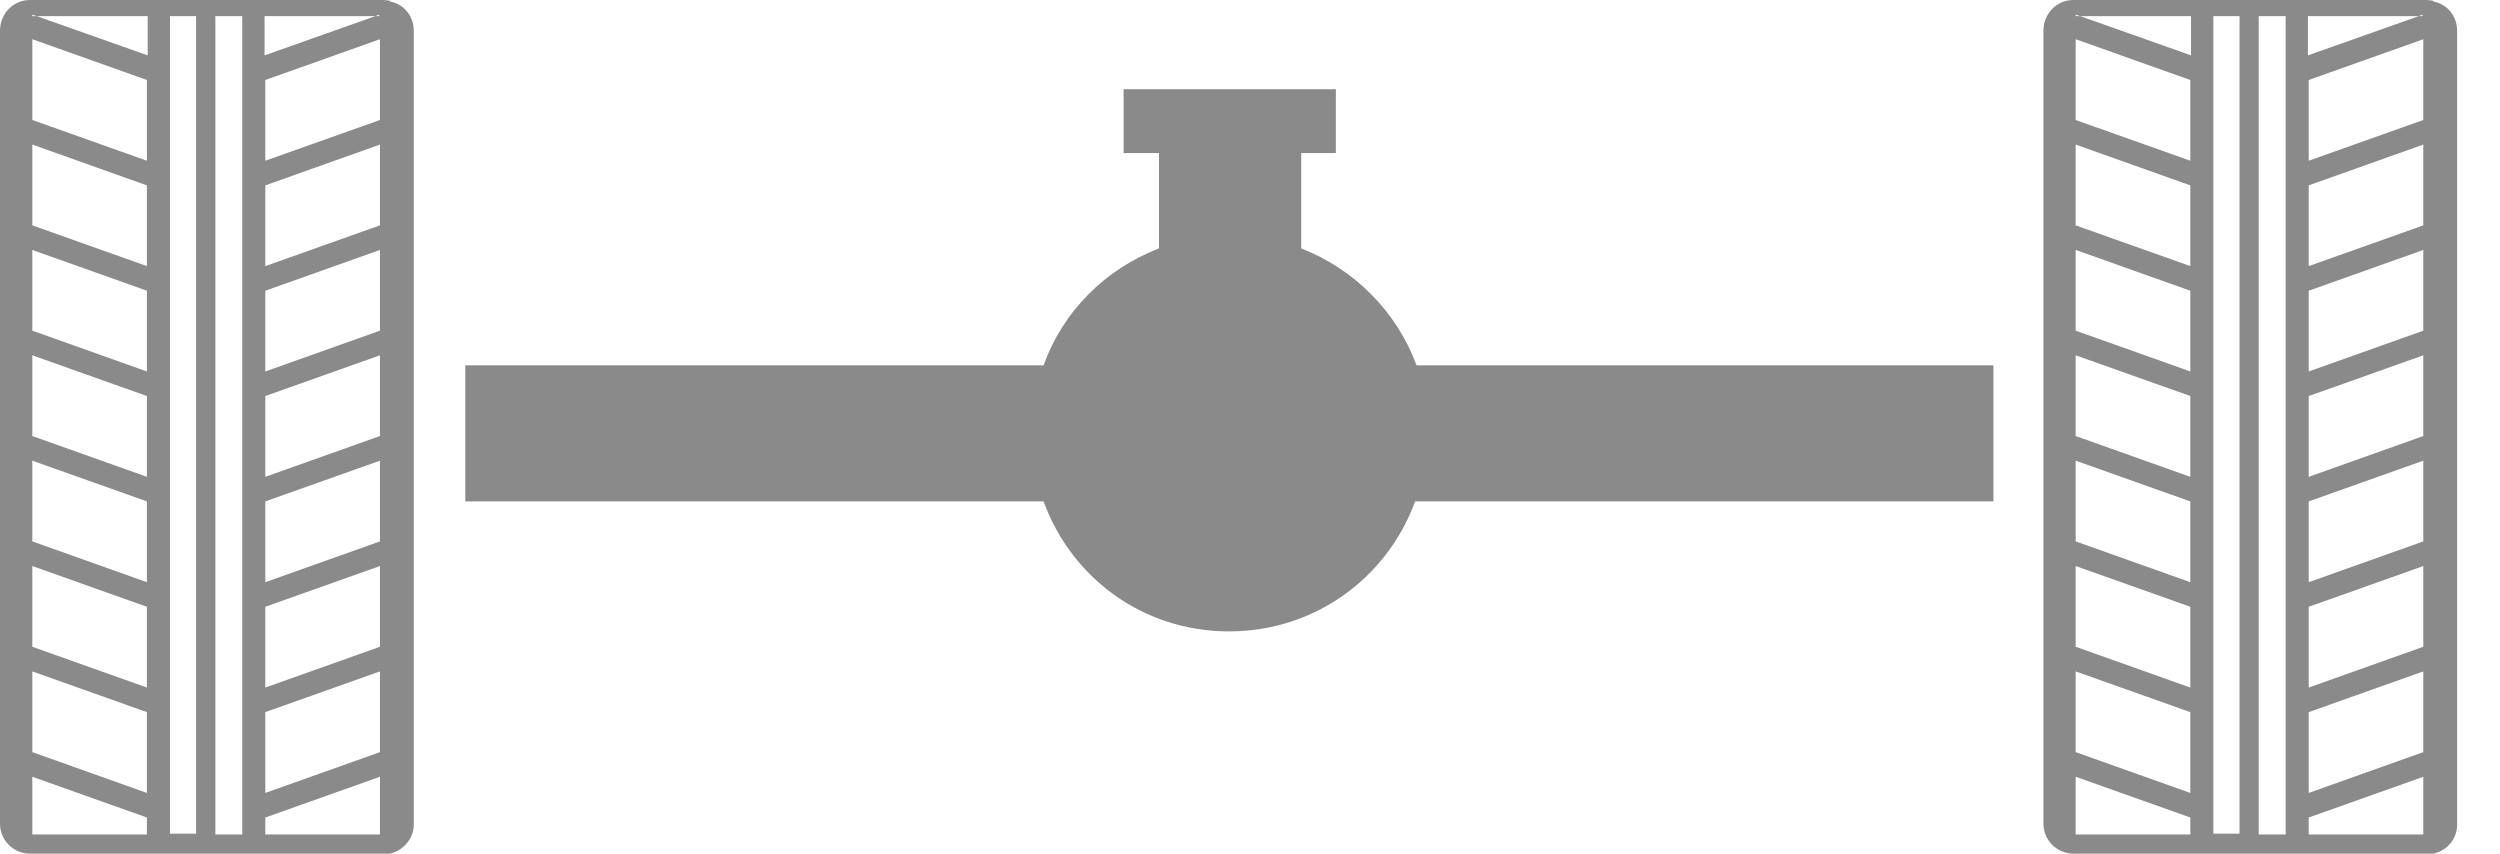 <?xml version="1.0" encoding="UTF-8"?> <svg xmlns="http://www.w3.org/2000/svg" width="41" height="14" viewBox="0 0 41 14" fill="none"><path d="M32.692 5.991V8.223H23.207C22.753 9.472 21.568 10.355 20.155 10.355C18.742 10.355 17.569 9.472 17.115 8.223H7.631V5.991H17.115C17.431 5.108 18.124 4.414 19.007 4.074V2.51H18.427V1.463H21.908V2.51H21.34V4.074C22.211 4.414 22.904 5.108 23.232 5.991H32.717H32.692Z" fill="#8A8A8A"></path><path d="M39.906 0.013C39.906 0.013 39.831 0 39.793 0H39.73C39.73 0 39.667 0 39.629 0H34.004C33.726 0 33.512 0.227 33.512 0.505V13.508C33.512 13.786 33.739 14 34.004 14H39.793C39.793 14 39.868 14 39.906 14C40.133 13.95 40.297 13.76 40.297 13.521V0.505C40.297 0.265 40.133 0.063 39.906 0.025V0.013ZM37.85 0.265H39.667L39.73 0.24V0.265H39.667L37.85 0.908V0.265ZM34.041 0.24L34.117 0.265H35.933V0.908L34.117 0.265H34.041V0.24ZM34.041 0.643L35.921 1.312V2.636L34.041 1.968V0.643ZM34.041 2.371L35.921 3.04V4.364L34.041 3.696V2.371ZM34.041 4.099L35.921 4.768V6.092L34.041 5.423V4.099ZM34.041 5.827L35.921 6.495V7.82L34.041 7.151V5.827ZM34.041 7.555L35.921 8.223V9.548L34.041 8.879V7.555ZM34.041 9.283L35.921 9.951V11.276L34.041 10.607V9.283ZM34.041 11.011L35.921 11.679V13.004L34.041 12.335V11.011ZM34.041 13.685V12.739L35.921 13.407V13.685H34.041ZM36.299 13.685V0.265H36.728V13.672H36.299V13.685ZM37.485 13.685H37.043V0.265H37.485V13.672V13.685ZM39.742 13.685H37.863V13.407L39.742 12.739V13.685ZM39.742 12.335L37.863 13.004V11.679L39.742 11.011V12.335ZM39.742 10.607L37.863 11.276V9.951L39.742 9.283V10.607ZM39.742 8.879L37.863 9.548V8.223L39.742 7.555V8.879ZM39.742 7.151L37.863 7.82V6.495L39.742 5.827V7.151ZM39.742 5.423L37.863 6.092V4.768L39.742 4.099V5.423ZM39.742 3.696L37.863 4.364V3.04L39.742 2.371V3.696ZM39.742 1.968L37.863 2.636V1.312L39.742 0.643V1.968Z" fill="#8A8A8A"></path><path d="M6.395 0.013C6.395 0.013 6.319 0 6.281 0H6.218C6.218 0 6.155 0 6.117 0H0.492C0.214 0 0 0.227 0 0.505V13.508C0 13.786 0.227 14 0.492 14H6.281C6.281 14 6.357 14 6.395 14C6.609 13.95 6.786 13.76 6.786 13.521V0.505C6.786 0.265 6.622 0.063 6.395 0.025V0.013ZM4.339 0.265H6.155L6.218 0.24V0.265H6.155L4.339 0.908V0.265ZM0.53 0.24L0.605 0.265H2.422V0.908L0.605 0.265H0.53V0.24ZM0.53 0.643L2.409 1.312V2.636L0.53 1.968V0.643ZM0.53 2.371L2.409 3.04V4.364L0.53 3.696V2.371ZM0.53 4.099L2.409 4.768V6.092L0.53 5.423V4.099ZM0.53 5.827L2.409 6.495V7.82L0.53 7.151V5.827ZM0.53 7.555L2.409 8.223V9.548L0.53 8.879V7.555ZM0.53 9.283L2.409 9.951V11.276L0.53 10.607V9.283ZM0.53 11.011L2.409 11.679V13.004L0.53 12.335V11.011ZM0.53 13.685V12.739L2.409 13.407V13.685H0.53ZM2.787 13.685V0.265H3.216V13.672H2.787V13.685ZM3.973 13.685H3.532V0.265H3.973V13.672V13.685ZM6.231 13.685H4.351V13.407L6.231 12.739V13.685ZM6.231 12.335L4.351 13.004V11.679L6.231 11.011V12.335ZM6.231 10.607L4.351 11.276V9.951L6.231 9.283V10.607ZM6.231 8.879L4.351 9.548V8.223L6.231 7.555V8.879ZM6.231 7.151L4.351 7.82V6.495L6.231 5.827V7.151ZM6.231 5.423L4.351 6.092V4.768L6.231 4.099V5.423ZM6.231 3.696L4.351 4.364V3.04L6.231 2.371V3.696ZM6.231 1.968L4.351 2.636V1.312L6.231 0.643V1.968Z" fill="#8A8A8A"></path></svg> 